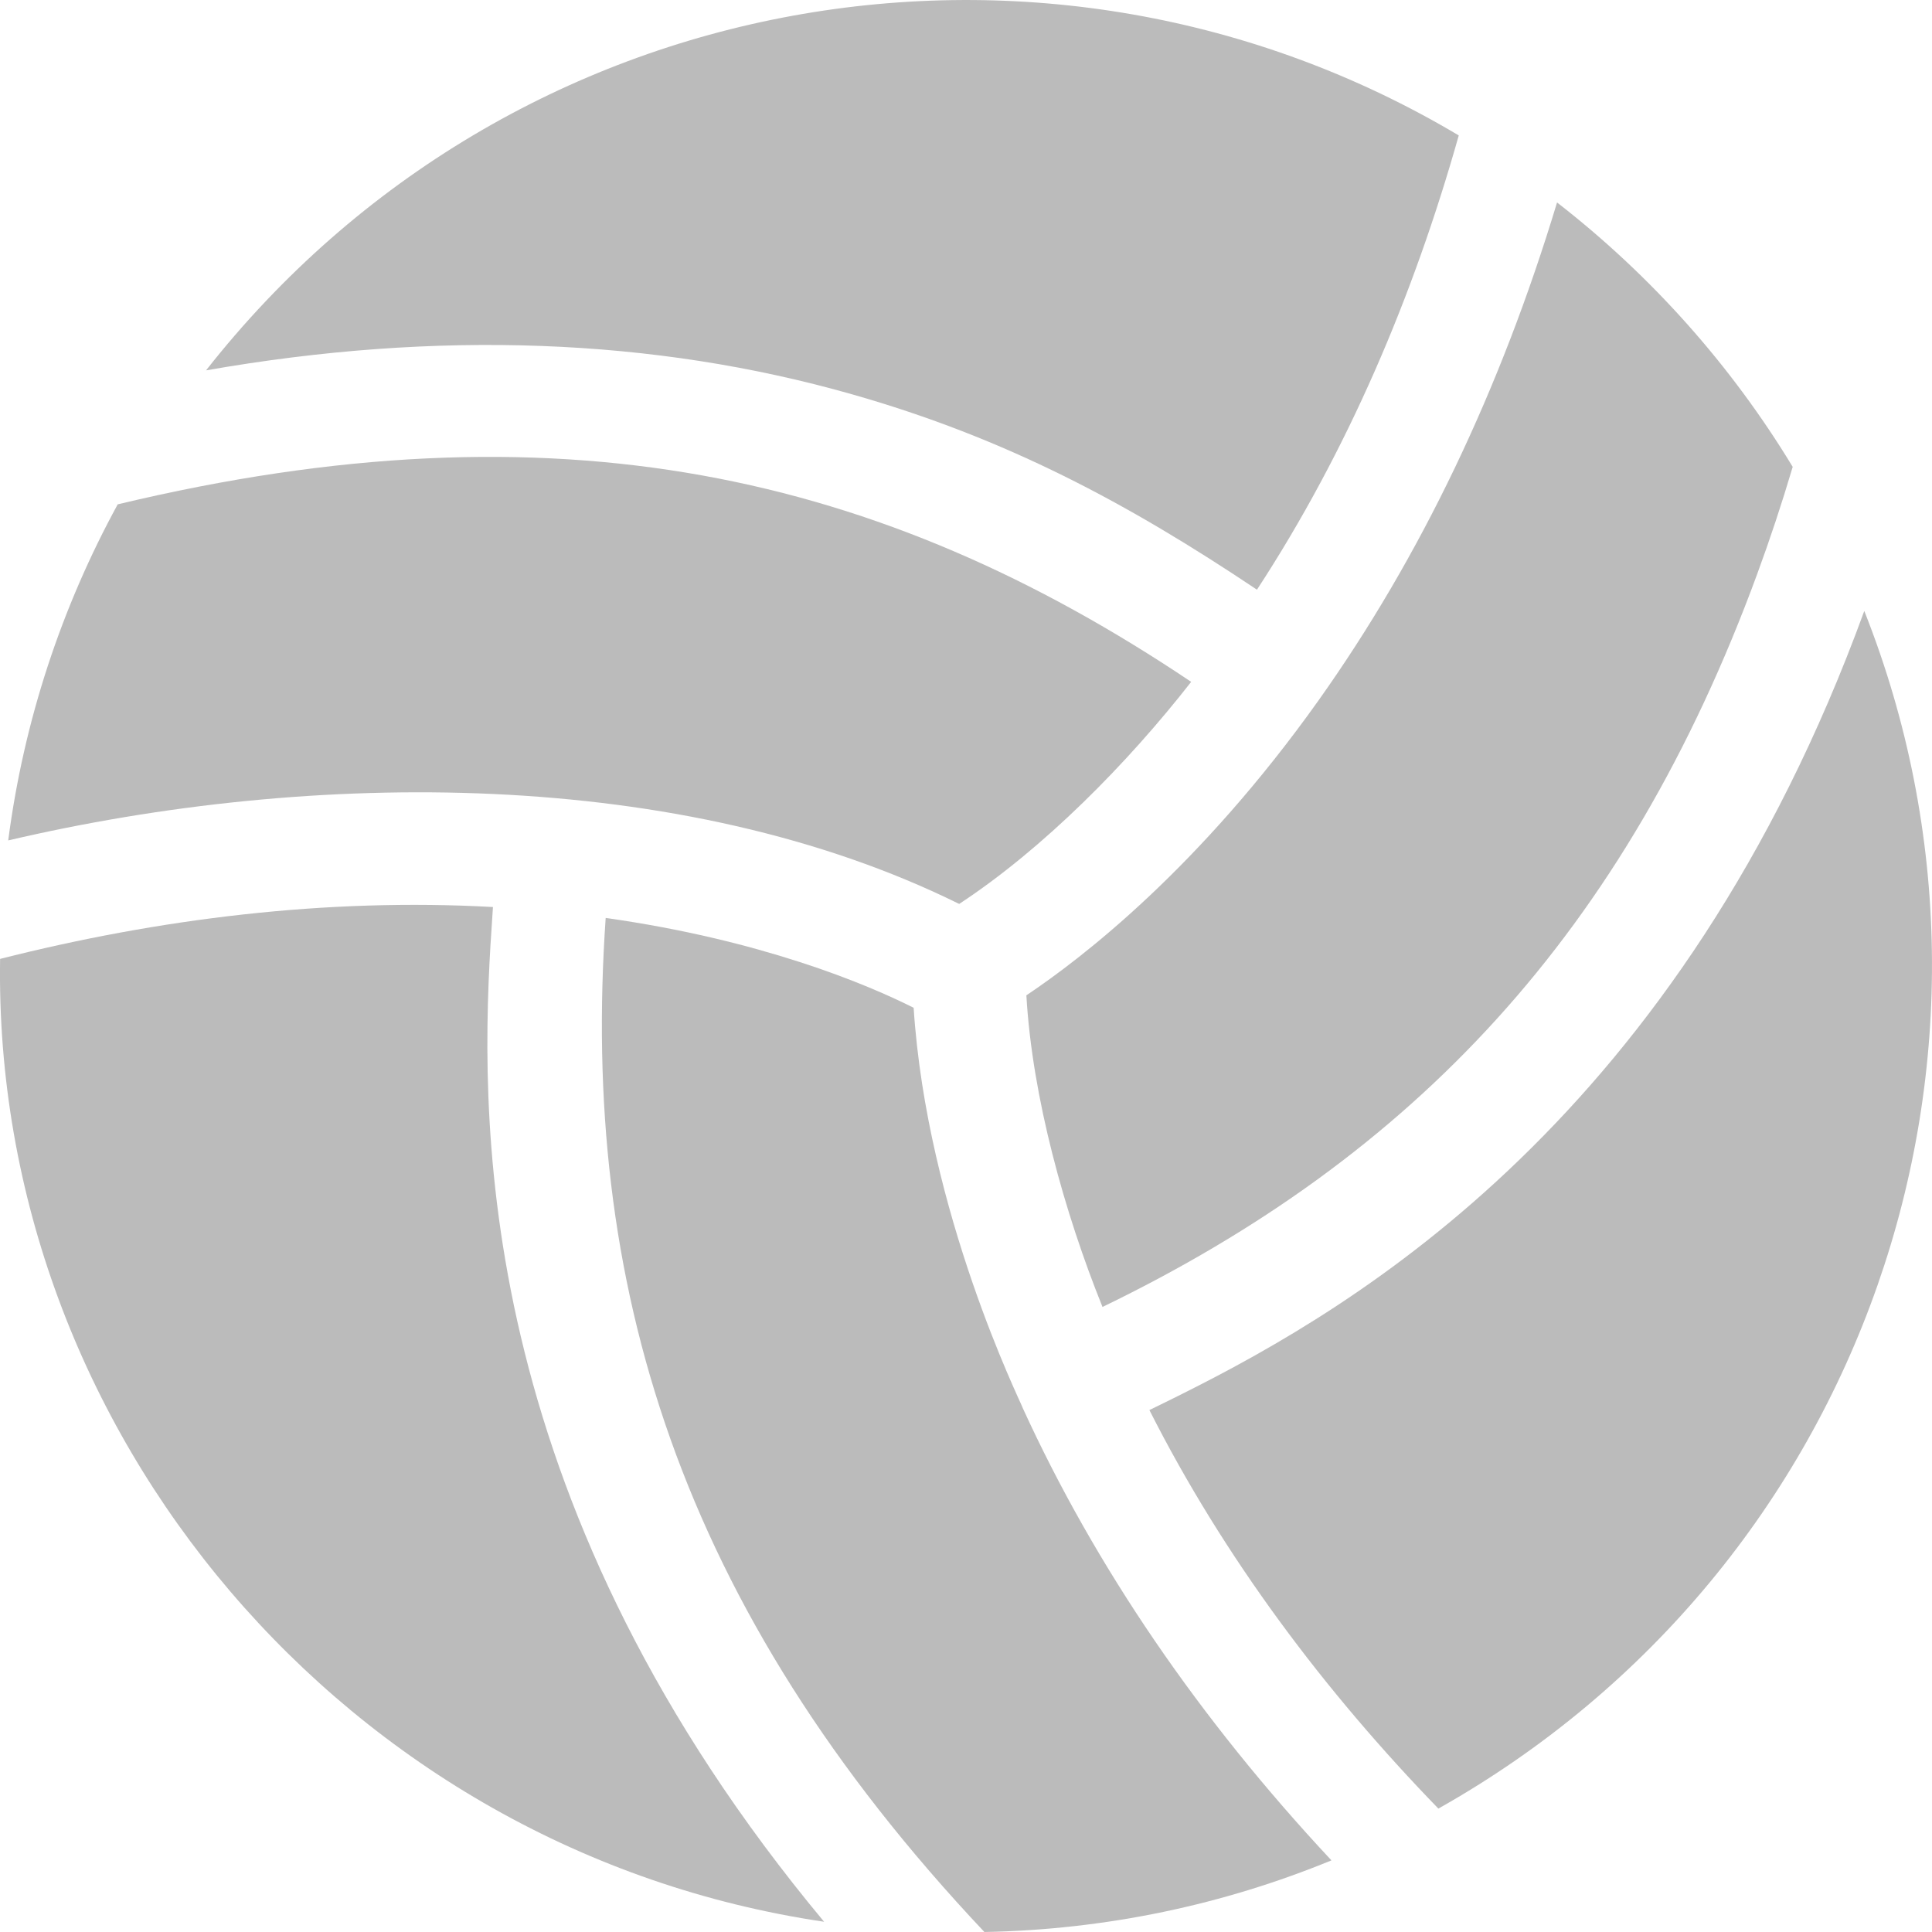 <?xml version="1.0" encoding="UTF-8"?>
<svg width="40px" height="40px" viewBox="0 0 40 40" version="1.1" xmlns="http://www.w3.org/2000/svg" xmlns:xlink="http://www.w3.org/1999/xlink">
    <title>handball</title>
    <g id="handball" stroke="none" stroke-width="1" fill="none" fill-rule="evenodd">
        <g id="volleyball-2" fill="#bbbbbb" fill-rule="nonzero">
            <g id="volleyball">
                <path d="M10.155,19.562 C10.172,19.283 10.19,19.022 10.206,18.779 C6.758,18.587 3.279,19.022 0.002,19.853 C-0.153,29.647 7.17,38.326 17.062,39.788 C9.977,31.278 9.916,23.598 10.155,19.562 L10.155,19.562 Z" id="Path"></path>
                <path d="M19.859,18.715 C21.607,17.566 23.34,15.809 24.662,14.117 C18.224,9.797 11.515,8.266 2.437,10.442 C1.28,12.56 0.495,14.908 0.17,17.4 C6.465,15.926 14.108,15.873 19.859,18.715 Z" id="Path"></path>
                <path d="M17.642,8.164 C20.829,9.071 23.345,10.415 26.024,12.209 C27.9,9.337 29.264,6.132 30.202,2.804 C21.694,-2.262 10.571,-0.358 4.266,7.668 C9.047,6.829 13.535,6.994 17.642,8.164 Z" id="Path"></path>
                <path d="M21.25,20.607 C21.37,22.711 22.041,25.113 22.826,27.059 C29.256,23.949 33.652,19.322 36.386,11.871 L36.386,11.87 C36.644,11.169 36.888,10.434 37.116,9.666 C35.837,7.556 34.179,5.699 32.237,4.192 C31.065,8.074 29.406,11.538 27.294,14.508 C24.837,17.961 22.408,19.833 21.25,20.607 L21.25,20.607 Z" id="Path"></path>
                <path d="M21.173,29.147 C21.129,29.014 19.191,25.104 18.916,20.865 C18.467,20.639 17.666,20.275 16.541,19.912 L16.539,19.912 C15.485,19.571 14.144,19.231 12.54,19.005 C12.018,26.537 14.031,33.264 20.381,40 C22.918,39.952 25.342,39.43 27.566,38.517 C24.823,35.582 22.676,32.436 21.173,29.148 L21.173,29.147 L21.173,29.147 Z" id="Path"></path>
                <path d="M38.598,12.649 C34.775,23.127 28.117,27.035 24.492,28.851 C24.246,28.975 24.014,29.088 23.797,29.194 C25.346,32.257 27.432,35.024 29.78,37.445 C38.634,32.46 42.23,21.809 38.598,12.649 L38.598,12.649 Z" id="Path"></path>
            </g>
        </g>
    </g>
</svg>